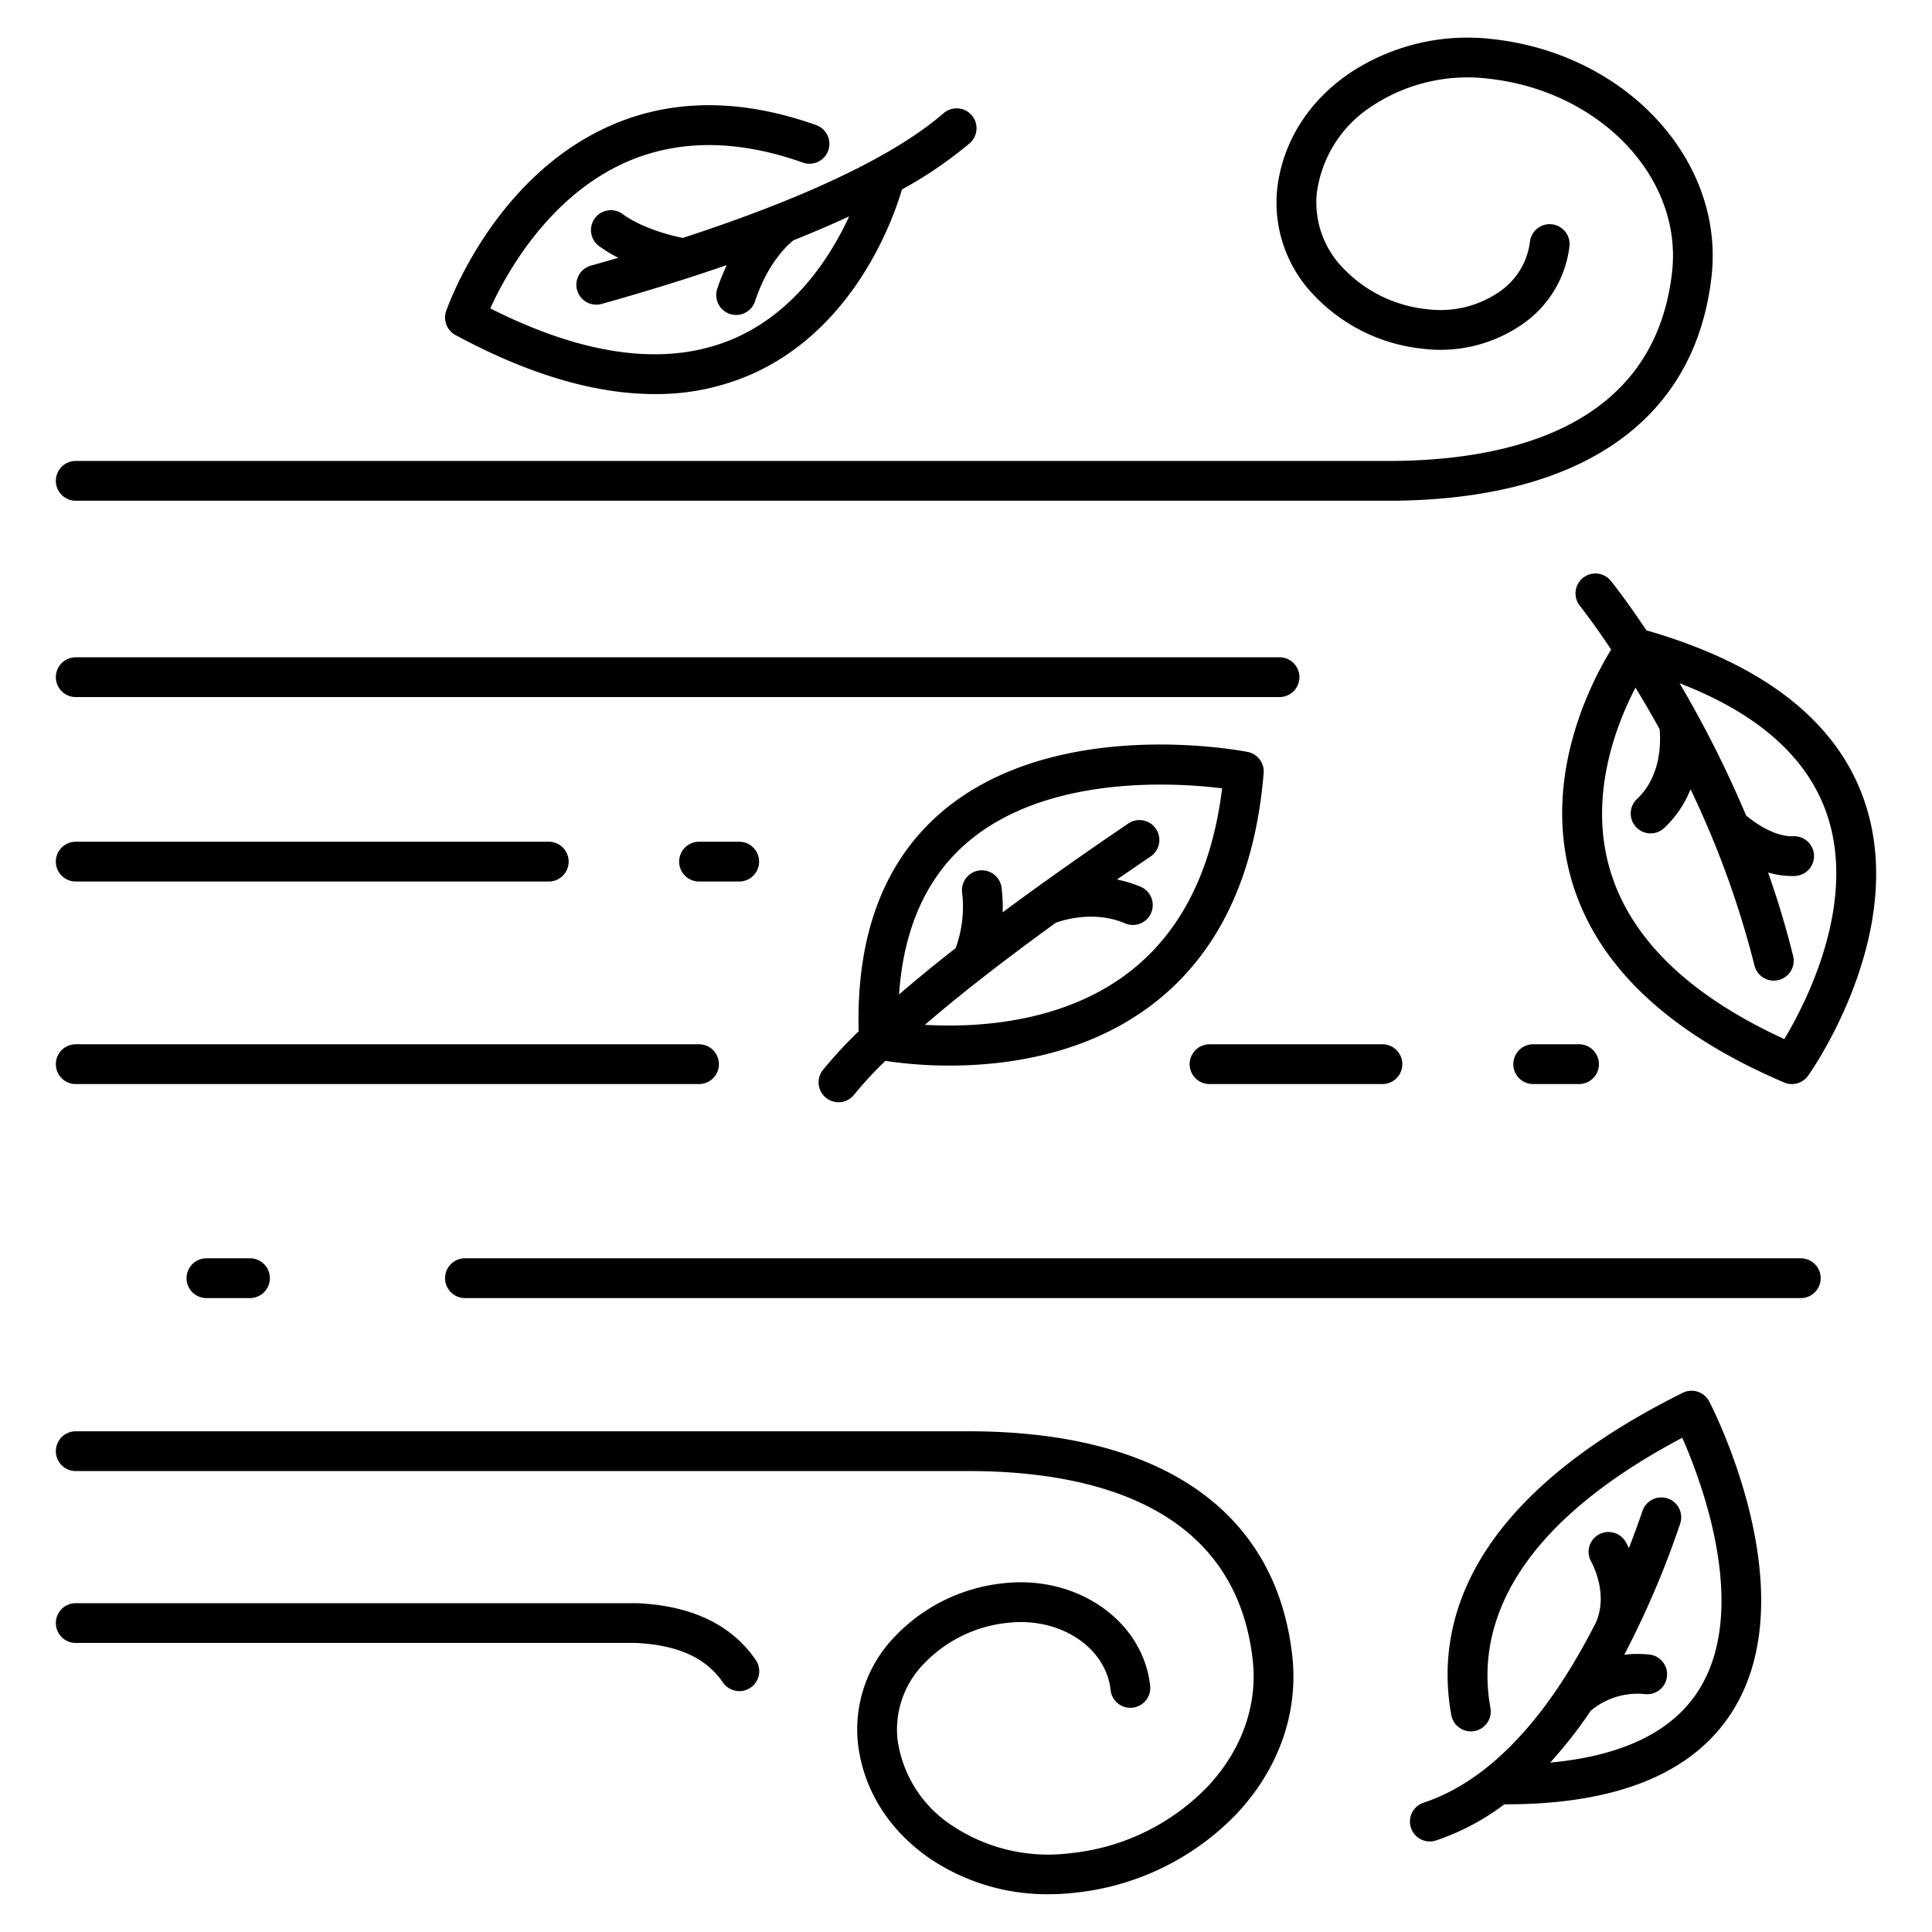 <?xml version="1.0"?>
<svg xmlns="http://www.w3.org/2000/svg" xmlns:xlink="http://www.w3.org/1999/xlink" xmlns:svgjs="http://svgjs.com/svgjs" version="1.1" width="70" height="70" x="0" y="0" viewBox="0 0 340 340" style="enable-background:new 0 0 512 512" xml:space="preserve" class=""><g><path xmlns="http://www.w3.org/2000/svg" d="m265.052 317.529c19.773 0 33.235-5.612 40.02-16.684 12.782-20.862-3.576-52.859-4.279-54.211a3.5 3.5 0 0 0 -4.666-1.519c-38.706 19.264-43.508 41.471-40.722 56.709a3.5 3.5 0 0 0 6.887-1.26c-2.282-12.469 1.871-30.672 33.763-47.545 3.56 8.112 11.707 30.035 3.048 44.168-4.563 7.447-13.389 11.8-26.3 13a79.427 79.427 0 0 0 7.143-9.124 12.8 12.8 0 0 1 9.557-2.929 3.5 3.5 0 1 0 .76-6.959 19.161 19.161 0 0 0 -4.419.033 159.782 159.782 0 0 0 9.827-23.039 3.5 3.5 0 1 0 -6.623-2.266c-.69 2.017-1.486 4.219-2.39 6.543-.315-.671-.555-1.089-.6-1.16a3.5 3.5 0 0 0 -6.023 3.566c.031.055 3.078 5.437.855 10.6-6.835 13.525-16.819 27.3-30.324 31.779a3.5 3.5 0 1 0 2.205 6.643 42.455 42.455 0 0 0 11.967-6.342z" fill="#000000" data-original="#000000" style="" class=""/><path xmlns="http://www.w3.org/2000/svg" d="m327.978 140.6c-4.9-13.809-17.772-23.782-38.232-29.668-3.5-5.239-5.956-8.33-6.253-8.7a3.5 3.5 0 0 0 -5.456 4.386c.069.086 2.26 2.845 5.5 7.691-3.636 5.927-12.016 22.221-7.129 40 4.16 15.141 16.8 27.316 37.56 36.188a3.494 3.494 0 0 0 4.23-1.193c.74-1.041 17.947-25.694 9.78-48.704zm-13.963 42.264c-17.062-7.834-27.432-18.037-30.84-30.354-3.511-12.7 1.238-24.951 4.646-31.5 1.35 2.214 2.777 4.659 4.234 7.293.193 1.875.456 8.167-4 12.335a3.5 3.5 0 0 0 4.78 5.113 19.02 19.02 0 0 0 4.673-6.849 164.154 164.154 0 0 1 11.25 31.007 3.5 3.5 0 0 0 6.8-1.675c-1.255-5.094-2.755-10-4.4-14.691a14.919 14.919 0 0 0 4.154.625c.172 0 .346 0 .52-.01a3.5 3.5 0 1 0 -.276-6.994c-3.19.108-6.675-2.292-8.274-3.663a196.317 196.317 0 0 0 -11.7-23.26c13.644 5.268 22.3 12.873 25.795 22.675 5.63 15.824-3.563 33.61-7.362 39.943z" fill="#000000" data-original="#000000" style="" class=""/><path xmlns="http://www.w3.org/2000/svg" d="m109.185 29c9.381-4.491 20.18-4.62 32.1-.386a3.5 3.5 0 1 0 2.344-6.6c-13.756-4.889-26.378-4.656-37.516.7-19.562 9.394-27.276 31.106-27.594 32.026a3.5 3.5 0 0 0 1.645 4.226c12.819 6.918 24.546 10.384 35.065 10.384a41.582 41.582 0 0 0 17.064-3.506c18.319-8.139 25.024-27.669 26.432-32.5a72.947 72.947 0 0 0 11.941-8.15 3.5 3.5 0 0 0 -4.584-5.29c-6.908 5.987-17.665 11.389-29.335 16.021-.1.035-.2.074-.3.119-5.335 2.108-10.852 4.056-16.28 5.824-2.382-.462-7.3-1.783-10.594-4.2a3.5 3.5 0 0 0 -4.143 5.644 24.465 24.465 0 0 0 3.382 2.056c-1.638.477-3.249.938-4.819 1.377a3.5 3.5 0 1 0 1.883 6.742c6.852-1.914 14.424-4.207 22.028-6.841a36.092 36.092 0 0 0 -1.656 4.115 3.5 3.5 0 1 0 6.642 2.206c2.254-6.785 5.8-9.932 6.736-10.676 3.355-1.34 6.645-2.744 9.807-4.212-3.156 6.86-9.307 16.65-20.031 21.394-11.611 5.135-26.107 3.382-43.118-5.2 2.616-5.765 9.809-19.005 22.901-25.273z" fill="#000000" data-original="#000000" style="" class=""/><path xmlns="http://www.w3.org/2000/svg" d="m13.328 88.121h230.9c33.869 0 54.1-14.014 56.973-39.461 2.3-20.379-14.9-39.11-38.329-41.753a37.484 37.484 0 0 0 -25.318 5.939c-7.324 4.978-11.866 12.227-12.789 20.413a23.452 23.452 0 0 0 6.521 18.753 30.7 30.7 0 0 0 19.12 9.362 25.265 25.265 0 0 0 17.052-4.011 19.451 19.451 0 0 0 8.733-13.963 3.5 3.5 0 1 0 -6.955-.784 12.569 12.569 0 0 1 -5.708 8.959 18.257 18.257 0 0 1 -12.328 2.843 23.693 23.693 0 0 1 -14.78-7.174 16.568 16.568 0 0 1 -4.691-13.2 21.571 21.571 0 0 1 9.769-15.407 30.5 30.5 0 0 1 20.6-4.773c19.6 2.211 34.025 17.469 32.16 34.013-3.1 27.477-28.912 33.245-50.018 33.245h-230.912a3.5 3.5 0 0 0 0 7z" fill="#000000" data-original="#000000" style="" class=""/><path xmlns="http://www.w3.org/2000/svg" d="m13.328 258.88h157.11c21.107 0 46.919 5.768 50.018 33.244.892 7.913-1.894 15.793-7.844 22.189a39 39 0 0 1 -24.312 11.824 30.488 30.488 0 0 1 -20.6-4.772 21.571 21.571 0 0 1 -9.769-15.407 16.567 16.567 0 0 1 4.691-13.2 23.693 23.693 0 0 1 14.78-7.174c9.1-1.025 17.191 4.27 18.042 11.8a3.5 3.5 0 1 0 6.955-.785c-1.281-11.369-12.828-19.43-25.782-17.975a30.7 30.7 0 0 0 -19.12 9.362 23.451 23.451 0 0 0 -6.521 18.753c.923 8.186 5.465 15.435 12.789 20.413a36.878 36.878 0 0 0 20.769 6.2 40.8 40.8 0 0 0 4.549-.256 46.006 46.006 0 0 0 28.656-14.013c7.363-7.915 10.8-17.767 9.673-27.741-2.869-25.446-23.1-39.46-56.973-39.46h-157.111a3.5 3.5 0 1 0 0 7z" fill="#000000" data-original="#000000" style="" class=""/><path xmlns="http://www.w3.org/2000/svg" d="m13.328 122.672h211.845a3.5 3.5 0 0 0 0-7h-211.845a3.5 3.5 0 0 0 0 7z" fill="#000000" data-original="#000000" style="" class=""/><path xmlns="http://www.w3.org/2000/svg" d="m13.328 155.132h83.246a3.5 3.5 0 1 0 0-7h-83.246a3.5 3.5 0 0 0 0 7z" fill="#000000" data-original="#000000" style="" class=""/><path xmlns="http://www.w3.org/2000/svg" d="m13.328 190.776h109.69a3.5 3.5 0 0 0 0-7h-109.69a3.5 3.5 0 0 0 0 7z" fill="#000000" data-original="#000000" style="" class=""/><path xmlns="http://www.w3.org/2000/svg" d="m13.328 289.129h98.538c7.359.342 12.376 2.609 15.337 6.927a3.5 3.5 0 1 0 5.773-3.958c-4.239-6.184-11.263-9.537-20.874-9.965-.052 0-.1 0-.156 0h-98.618a3.5 3.5 0 1 0 0 7z" fill="#000000" data-original="#000000" style="" class=""/><path xmlns="http://www.w3.org/2000/svg" d="m130.089 148.132h-7.071a3.5 3.5 0 1 0 0 7h7.071a3.5 3.5 0 0 0 0-7z" fill="#000000" data-original="#000000" style="" class=""/><path xmlns="http://www.w3.org/2000/svg" d="m209.357 187.276a3.5 3.5 0 0 0 3.5 3.5h30.43a3.5 3.5 0 0 0 0-7h-30.43a3.5 3.5 0 0 0 -3.5 3.5z" fill="#000000" data-original="#000000" style="" class=""/><path xmlns="http://www.w3.org/2000/svg" d="m277.883 190.776a3.5 3.5 0 0 0 0-7h-8.065a3.5 3.5 0 0 0 0 7z" fill="#000000" data-original="#000000" style="" class=""/><path xmlns="http://www.w3.org/2000/svg" d="m78.326 224.94a3.5 3.5 0 0 0 3.5 3.5h235.08a3.5 3.5 0 0 0 0-7h-235.08a3.5 3.5 0 0 0 -3.5 3.5z" fill="#000000" data-original="#000000" style="" class=""/><path xmlns="http://www.w3.org/2000/svg" d="m36.328 221.44a3.5 3.5 0 0 0 0 7h7.665a3.5 3.5 0 0 0 0-7z" fill="#000000" data-original="#000000" style="" class=""/><path xmlns="http://www.w3.org/2000/svg" d="m144.844 188.269a3.5 3.5 0 1 0 5.457 4.384 69.47 69.47 0 0 1 5.506-5.955 75.827 75.827 0 0 0 11.309.827c9.962 0 23.827-1.891 35.334-10.5 11.711-8.757 18.417-22.544 19.932-40.978a3.5 3.5 0 0 0 -2.814-3.721c-1.383-.271-34.087-6.446-53.986 10.694-10.055 8.66-14.91 21.607-14.475 38.474a78 78 0 0 0 -6.263 6.775zm25.286-39.924c14.011-12.086 36.671-10.633 44.943-9.611-1.808 14.687-7.444 25.665-16.779 32.663-11.665 8.743-26.7 9.466-35.535 8.958 6.141-5.295 13.906-11.349 23.068-17.981 1.338-.482 6.8-2.173 12.162.122a3.5 3.5 0 0 0 2.754-6.436 21.123 21.123 0 0 0 -4.177-1.279q2.9-2 5.925-4.058a3.5 3.5 0 0 0 -3.928-5.8c-6.932 4.7-14.635 10.081-22.113 15.635a27.16 27.16 0 0 0 -.184-4.275 3.5 3.5 0 1 0 -6.947.854 21.015 21.015 0 0 1 -1.147 9.724c-3.5 2.742-6.858 5.477-9.955 8.148.797-11.564 4.788-20.515 11.913-26.664z" fill="#000000" data-original="#000000" style="" class=""/></g></svg>
